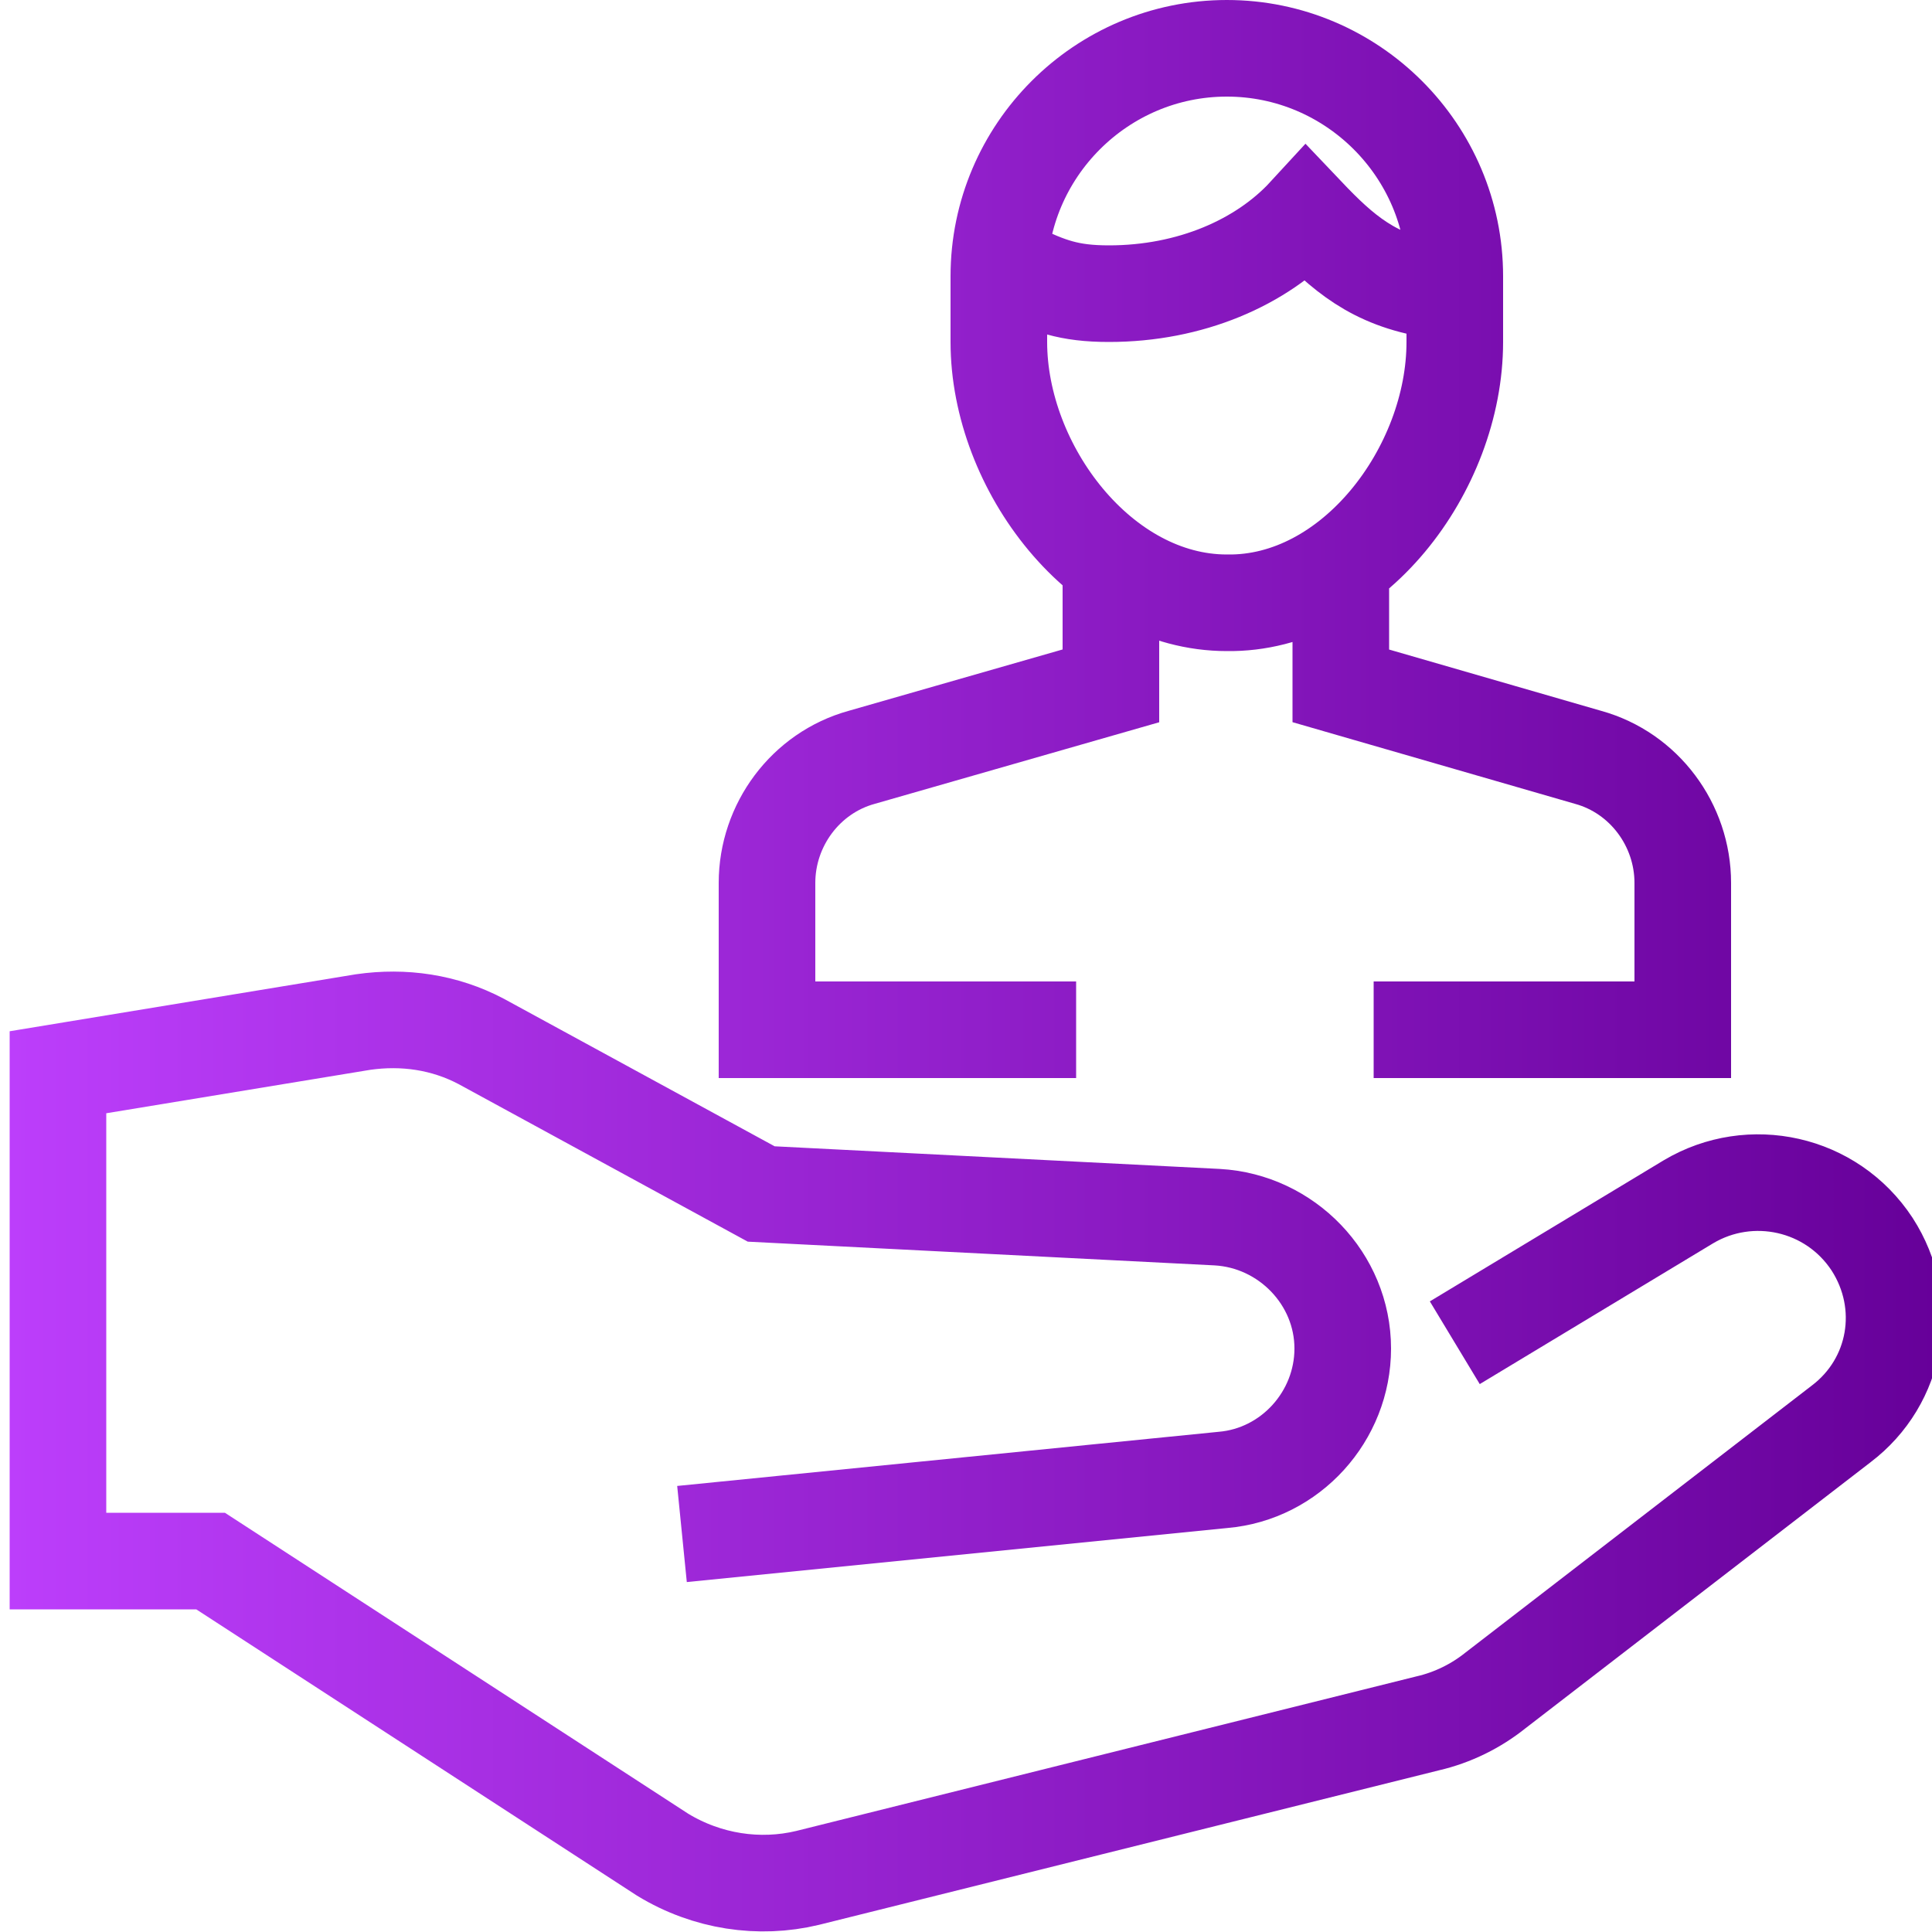 <?xml version="1.0" encoding="utf-8"?>
<!-- Generator: Adobe Illustrator 26.2.1, SVG Export Plug-In . SVG Version: 6.00 Build 0)  -->
<svg version="1.1" id="Layer_1" xmlns="http://www.w3.org/2000/svg" xmlns:xlink="http://www.w3.org/1999/xlink" x="0px" y="0px"
	 viewBox="0 0 100 100" style="enable-background:new 0 0 100 100;" xml:space="preserve">
<style type="text/css">
	.st0{fill:none;stroke:url(#SVGID_1_);stroke-width:5;stroke-miterlimit:10;}
</style>
<g id="a">
</g>
<g id="b_00000050662595808775899320000001061019234081506438_">
	<g id="c_00000086675308868471610500000004440021285243147196_">
		
			<linearGradient id="SVGID_1_" gradientUnits="userSpaceOnUse" x1="0.5" y1="-928.095" x2="100.538" y2="-928.095" gradientTransform="matrix(1 0 0 -1 0 -878.11)">
			<stop  offset="0" style="stop-color:#BC3EFB"/>
			<stop  offset="1" style="stop-color:#660099"/>
		</linearGradient>
		<path class="st0" d="M75.3,69.5l12.1-7.3c3.2-1.9,7.4-1,9.5,2.2l0,0c2,3.1,1.3,7.1-1.6,9.3L77.4,87.5c-1,0.8-2.2,1.4-3.5,1.7
			l-32.1,8c-2.5,0.6-5.2,0.2-7.5-1.2L10.9,80.8H3V55.5l15.8-2.6c2.1-0.3,4.2,0,6.1,1l14.5,7.9L63,63c3.6,0.2,6.5,3.2,6.5,6.8l0,0
			c0,3.5-2.7,6.5-6.2,6.8l-28,2.8 M71.1,53.3h16v-7.6c0-3-2-5.7-4.9-6.5l-12.8-3.7v-5.2 M57.5,30.3v5.2l-12.9,3.7
			c-2.9,0.8-4.9,3.5-4.9,6.5v7.6h16 M75.3,17.7v-3.4c0-6.5-5.3-11.8-11.8-11.8l0,0c-6.5,0-11.8,5.3-11.8,11.8v3.4
			c0,6.5,5.3,13.5,11.8,13.5l0,0C70,31.3,75.3,24.3,75.3,17.7z M74.2,15c-3.1-0.5-4.7-1.9-6.6-3.9c-2.3,2.5-6,4.1-10.2,4.1
			c-2.1,0-3.1-0.4-4.8-1.2"/>
	</g>
</g>
</svg>
